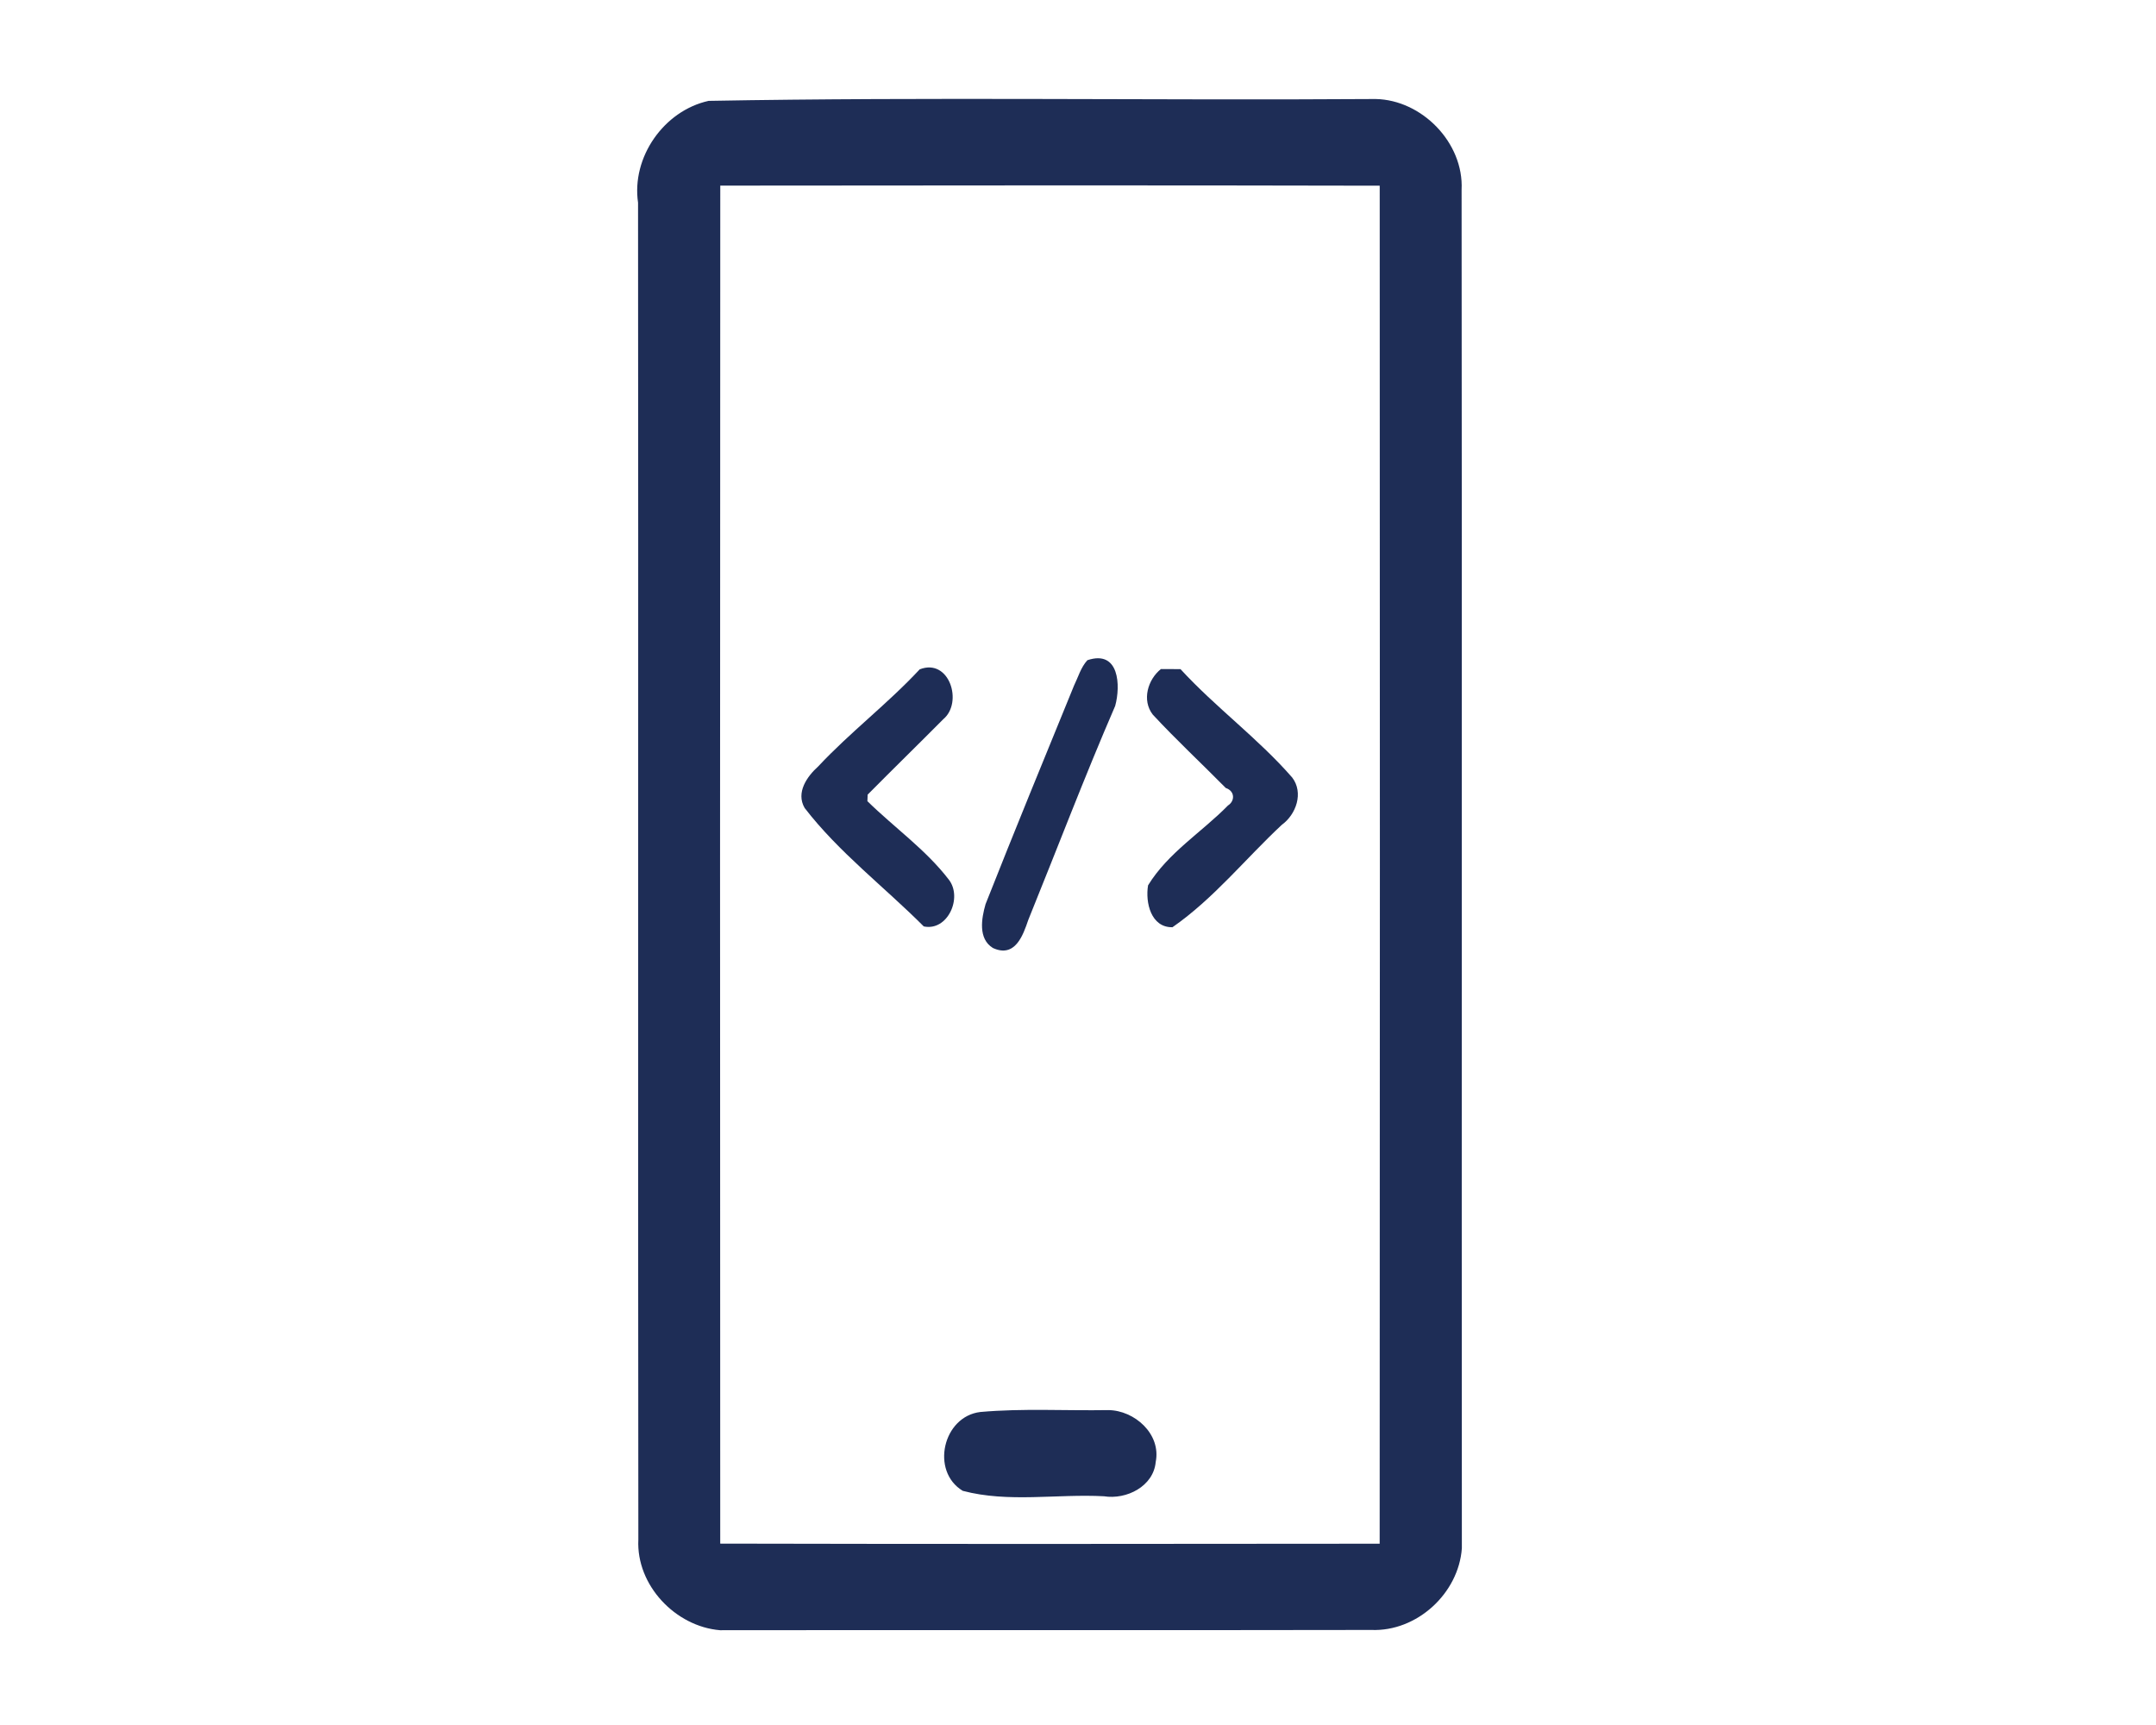 <?xml version="1.0" encoding="UTF-8" ?>
<!DOCTYPE svg PUBLIC "-//W3C//DTD SVG 1.1//EN" "http://www.w3.org/Graphics/SVG/1.1/DTD/svg11.dtd">
<svg width="50px" height="40px" viewBox="0 0 500 400" version="1.1" xmlns="http://www.w3.org/2000/svg">
<g id="#000000f9">
<path fill="#1a2953" opacity="0.98" d=" M 164.33 23.39 C 215.86 22.45 267.45 23.31 319.01 22.96 C 329.75 23.15 339.50 33.11 338.96 43.99 C 339.07 149.00 338.95 254.01 339.02 359.02 C 338.27 369.50 328.58 378.39 318.01 377.96 C 267.67 378.06 217.32 377.95 166.98 378.02 C 156.64 377.16 147.52 367.59 148.04 357.01 C 147.92 253.67 148.07 150.33 147.97 47.00 C 146.42 36.45 153.96 25.68 164.33 23.39 M 167.04 43.04 C 166.97 148.00 166.98 252.97 167.03 357.94 C 218.01 358.06 268.99 358.01 319.96 357.96 C 320.03 252.99 320.02 148.03 319.97 43.06 C 268.99 42.94 218.01 42.99 167.04 43.04 Z" />
<path fill="#1a2953" opacity="0.98" d=" M 252.18 153.09 C 259.59 150.60 259.92 159.01 258.62 163.70 C 251.52 180.09 245.18 196.79 238.46 213.34 C 237.27 216.84 235.42 222.21 230.26 219.82 C 226.81 217.70 227.60 213.01 228.56 209.66 C 235.25 192.72 242.17 175.87 249.06 159.02 C 250.04 157.02 250.65 154.76 252.18 153.09 Z" />
<path fill="#1a2953" opacity="0.98" d=" M 213.29 155.21 C 220.17 152.52 223.40 162.90 218.76 166.77 C 212.94 172.63 207.03 178.39 201.22 184.26 C 201.21 184.64 201.18 185.40 201.16 185.78 C 207.39 191.89 214.70 197.01 220.04 203.97 C 223.30 208.16 219.76 216.00 214.23 214.82 C 205.09 205.66 194.51 197.63 186.60 187.35 C 184.52 183.76 187.19 180.02 189.74 177.73 C 197.18 169.77 205.87 163.19 213.29 155.21 Z" />
<path fill="#1a2953" opacity="0.98" d=" M 269.23 155.14 L 273.77 155.16 C 281.93 164.05 291.73 171.18 299.68 180.30 C 302.36 183.82 300.61 188.84 297.26 191.27 C 288.80 199.16 281.47 208.37 271.91 215.01 C 266.92 215.10 265.58 209.28 266.25 205.29 C 270.89 197.73 278.68 193.00 284.78 186.78 C 286.40 185.76 286.45 183.46 284.27 182.72 C 278.65 177.02 272.77 171.56 267.33 165.69 C 264.77 162.37 266.17 157.59 269.23 155.14 Z" />
<path fill="#1a2953" opacity="0.98" d=" M 227.33 327.42 C 237.20 326.54 247.13 327.15 257.02 326.98 C 263.09 327.02 269.33 332.51 268.02 339.02 C 267.50 344.66 261.26 347.80 256.01 346.96 C 245.16 346.37 233.87 348.51 223.27 345.70 C 215.76 341.16 218.66 328.47 227.33 327.42 Z" />
</g>
</svg>
